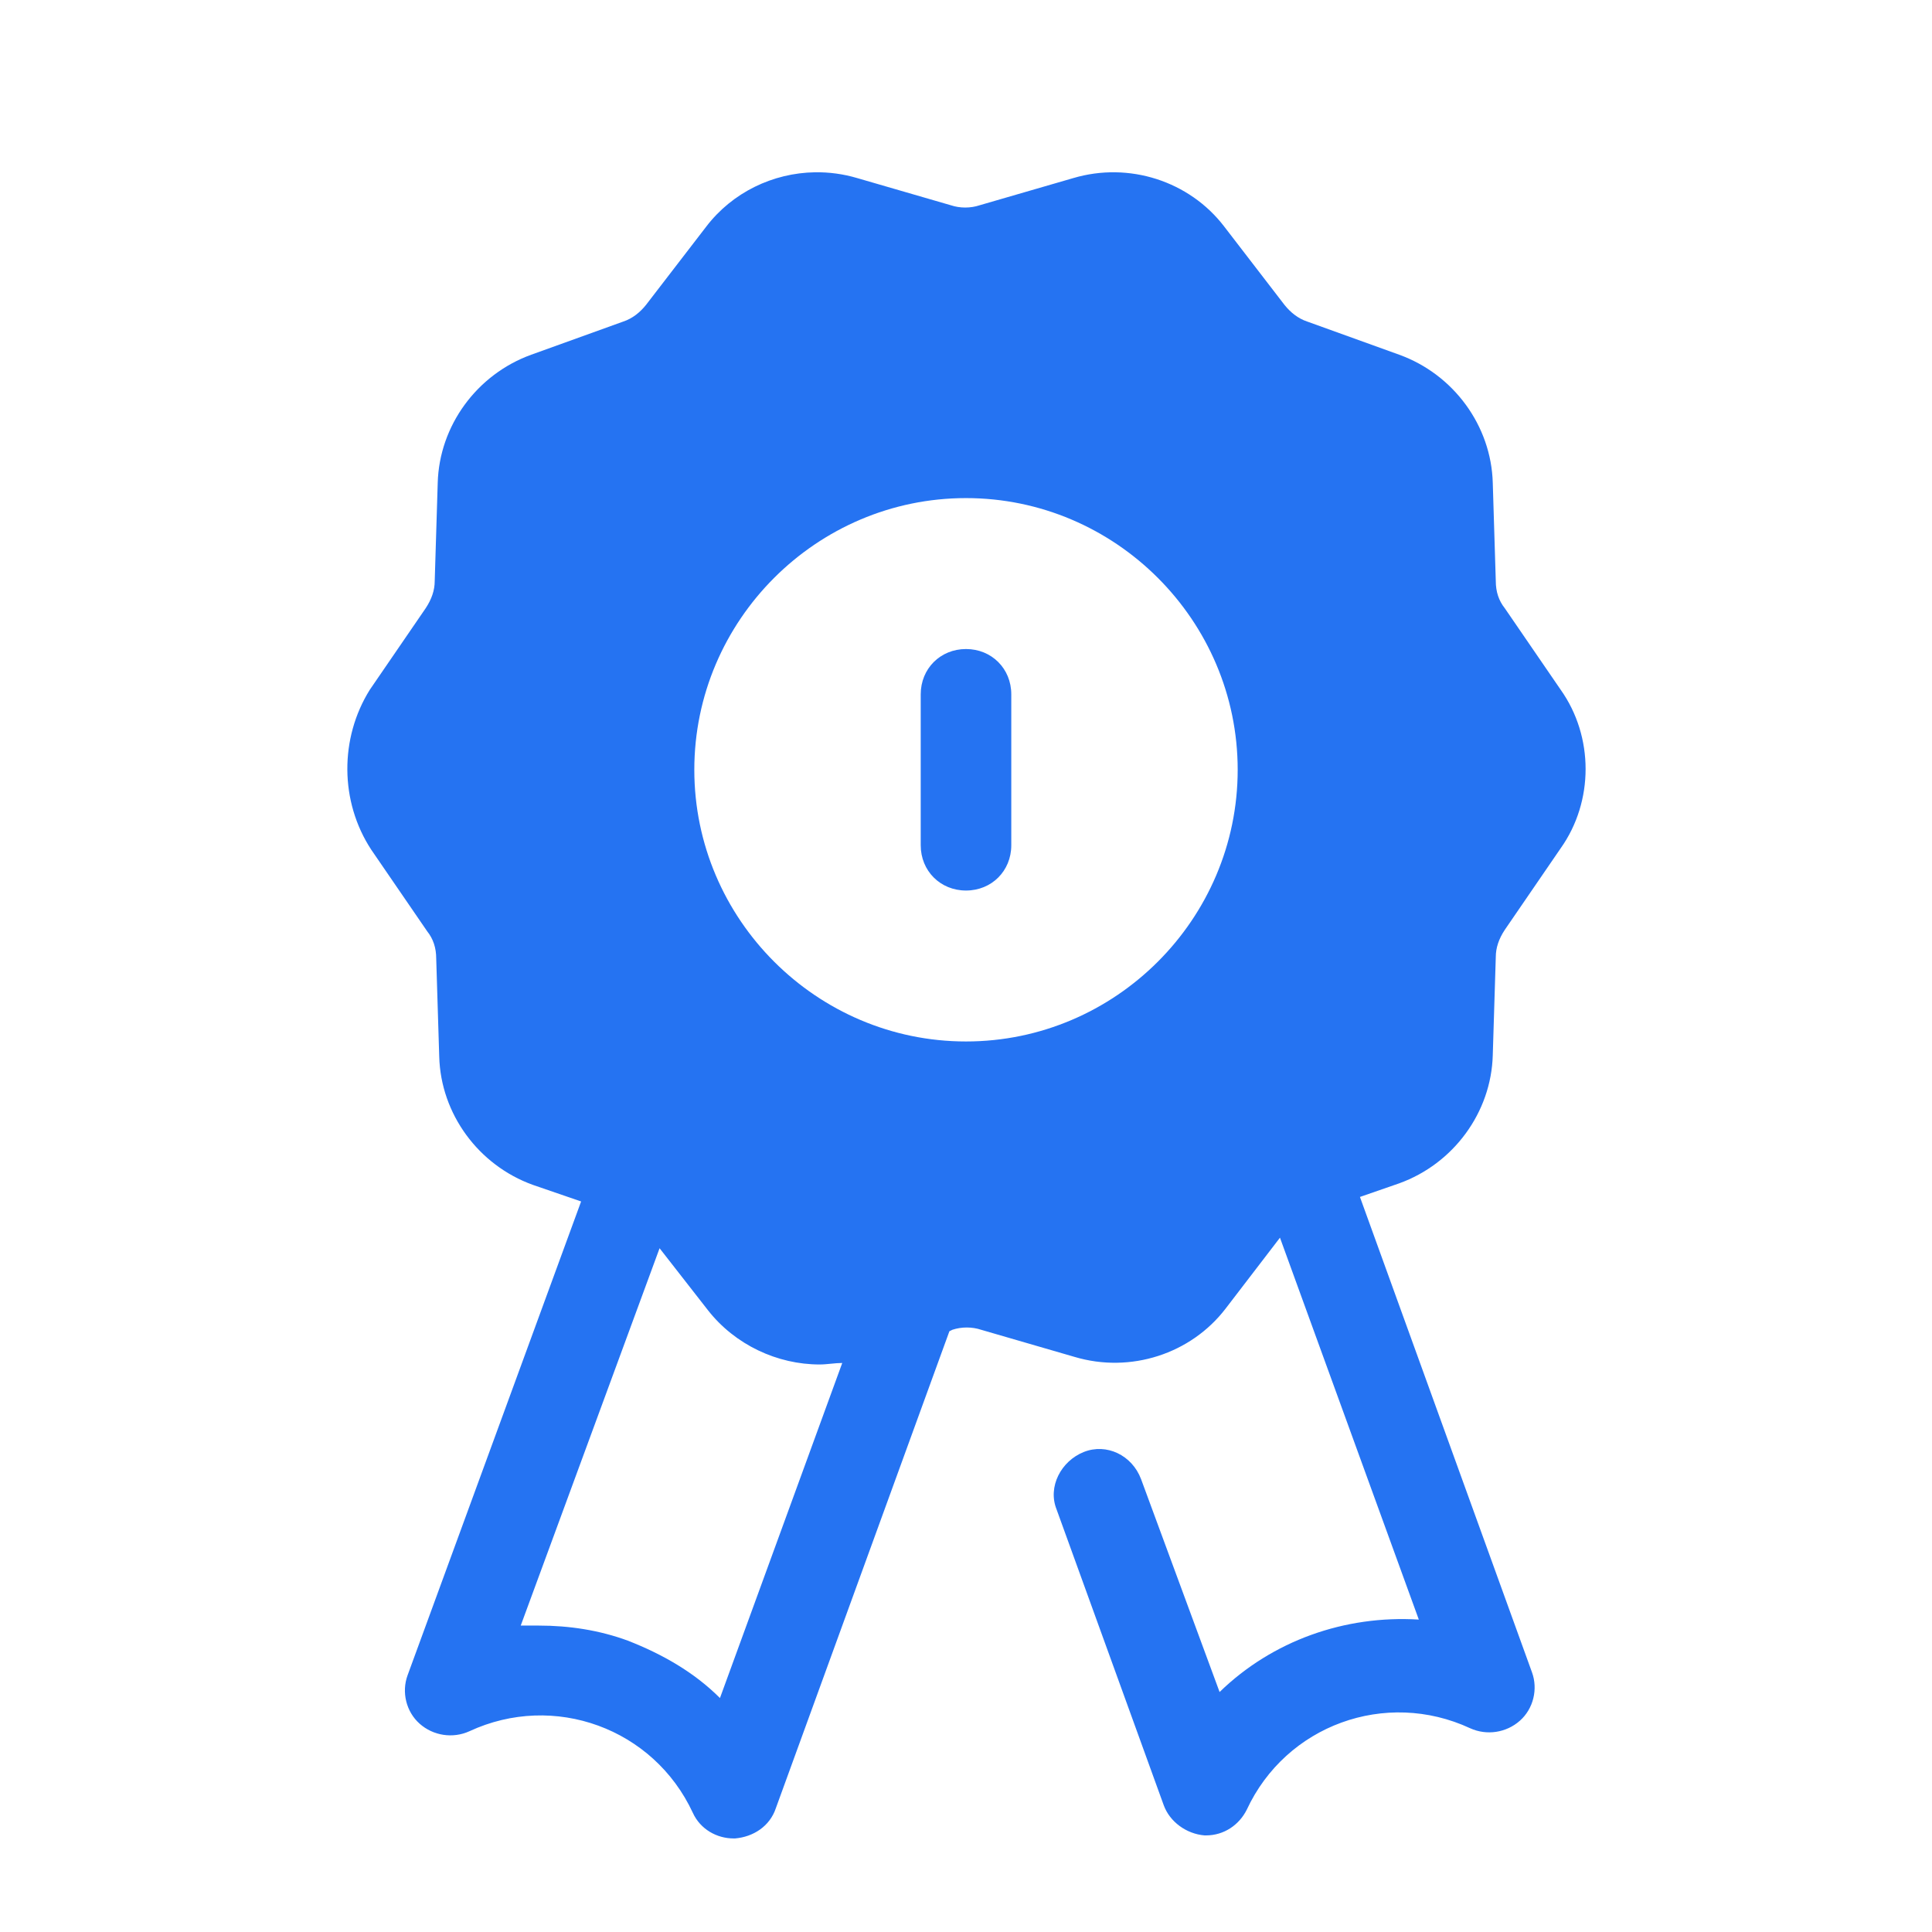 <?xml version="1.0"?><svg fill="#2573f2" xmlns="http://www.w3.org/2000/svg"  viewBox="0 0 128 128" width="30px" height="30px">    <path d="M 54 11.414 C 51.206 11.456 48.526 12.75 46.801 15 L 42.801 20.199 C 42.401 20.699 41.901 21.101 41.301 21.301 L 35.199 23.5 C 31.599 24.8 29.1 28.2 29 32 L 28.801 38.5 C 28.801 39.1 28.599 39.701 28.199 40.301 L 24.5 45.699 C 22.5 48.899 22.5 53.101 24.6 56.301 L 28.301 61.699 C 28.701 62.199 28.9 62.8 28.9 63.5 L 29.1 70 C 29.2 73.8 31.701 77.2 35.301 78.5 L 38.5 79.6 L 27 111 C 26.6 112.1 26.901 113.399 27.801 114.199 C 28.701 114.999 30 115.199 31.1 114.699 C 36.7 112.099 43.3 114.5 45.9 120.1 C 46.4 121.2 47.5 121.801 48.6 121.801 L 48.699 121.801 C 49.899 121.701 51 121.001 51.4 119.801 L 62.9 88.199 L 63.1 88.1 C 63.7 87.9 64.4 87.9 65 88.1 L 71.199 89.9 C 74.899 91 78.899 89.699 81.199 86.699 L 84.801 82 L 94 107.301 C 89.1 107.001 84.301 108.7 80.801 112.1 L 75.6 98 C 75 96.4 73.301 95.599 71.801 96.199 C 70.301 96.799 69.4 98.5 70 100 L 77.1 119.6 C 77.5 120.7 78.601 121.5 79.801 121.6 L 79.9 121.6 C 81.1 121.6 82.1 120.9 82.6 119.9 C 85.2 114.3 91.8 111.9 97.4 114.5 C 98.5 115 99.799 114.8 100.699 114 C 101.599 113.2 101.9 111.901 101.5 110.801 L 90.1 79.301 L 92.699 78.4 C 96.299 77.1 98.8 73.7 98.9 69.9 L 99.1 63.4 C 99.1 62.8 99.299 62.2 99.699 61.6 L 103.4 56.199 C 105.6 53.099 105.6 48.799 103.4 45.699 L 99.699 40.301 C 99.299 39.801 99.1 39.2 99.1 38.5 L 98.9 32 C 98.8 28.2 96.299 24.8 92.699 23.5 L 86.6 21.301 C 86 21.101 85.5 20.699 85.1 20.199 L 81.1 15 C 78.8 12 74.8 10.701 71.1 11.801 L 64.9 13.6 C 64.3 13.8 63.6 13.8 63 13.6 L 56.801 11.801 C 55.876 11.526 54.931 11.4 54 11.414 z M 64 33 C 73.9 33 82 41.1 82 51 C 82 60.9 73.9 69 64 69 C 54.1 69 46 60.9 46 51 C 46 41.1 54.1 33 64 33 z M 64 43 C 62.3 43 61 44.3 61 46 L 61 56 C 61 57.7 62.3 59 64 59 C 65.7 59 67 57.7 67 56 L 67 46 C 67 44.3 65.7 43 64 43 z M 43.699 82.699 L 46.9 86.801 C 48.7 89.101 51.501 90.4 54.301 90.4 C 54.801 90.4 55.301 90.301 55.801 90.301 L 47.699 112.5 C 45.999 110.8 43.9 109.599 41.6 108.699 C 39.7 107.999 37.699 107.699 35.699 107.699 L 34.5 107.699 L 43.699 82.699 z"/></svg>